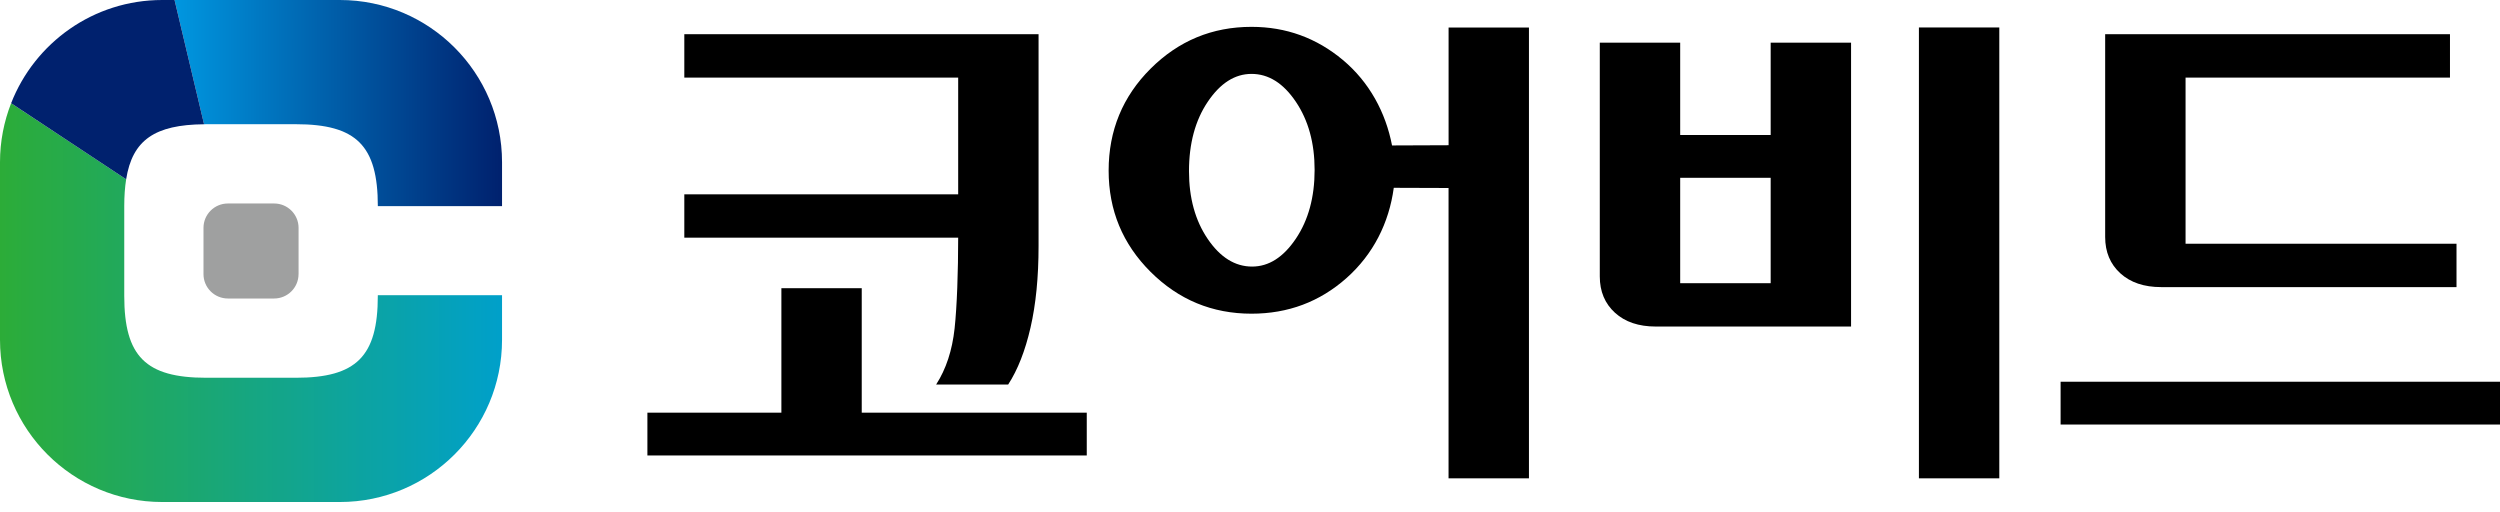 <svg width="200" height="41" viewBox="0 0 200 41" fill="none" xmlns="http://www.w3.org/2000/svg">
<path d="M86.941 36.439H51.792V33.014H62.511V23.057H68.939V33.014H86.941V36.439ZM54.745 15.545H76.654V6.206H54.745V2.736H83.085V19.677C83.085 22.172 82.871 24.347 82.441 26.209C82.013 28.072 81.416 29.59 80.655 30.76H74.892C75.685 29.53 76.178 28.033 76.368 26.274C76.559 24.519 76.654 21.685 76.654 19.012H54.745V15.545Z" fill="black"/>
<path d="M122.316 2.196V38.267H115.884V15.04L111.502 15.025C111.122 17.835 109.86 20.346 107.718 22.247C105.573 24.148 103.042 25.095 100.122 25.095C96.979 25.095 94.288 23.982 92.048 21.751C89.808 19.52 88.691 16.82 88.691 13.647C88.691 10.442 89.811 7.724 92.048 5.493C94.288 3.262 96.976 2.148 100.122 2.148C102.885 2.148 105.321 3.034 107.433 4.801C109.545 6.569 110.855 8.992 111.363 11.636L115.887 11.618V2.202H122.316V2.196ZM96.62 19.119C97.621 20.589 98.803 21.326 100.166 21.326C101.5 21.326 102.668 20.583 103.669 19.095C104.67 17.607 105.169 15.774 105.169 13.594C105.169 11.446 104.67 9.628 103.669 8.143C102.668 6.655 101.485 5.912 100.122 5.912C98.788 5.912 97.621 6.655 96.62 8.143C95.618 9.628 95.119 11.482 95.119 13.695C95.119 15.842 95.621 17.651 96.62 19.119Z" fill="black"/>
<path d="M134.415 3.414V10.802H141.654V3.414H148.085V26.123H132.46C131.093 26.123 130.006 25.755 129.198 25.021C128.39 24.285 127.983 23.316 127.983 22.113V3.414H134.415ZM141.654 22.654V14.226H134.415V22.654H141.654ZM159.944 38.267H153.513V2.196H159.944V38.267Z" fill="black"/>
<path d="M199.997 33.962H164.848V30.537H200V33.962H199.997ZM195.998 2.736V6.206H174.845V19.499H196.521V22.968H172.89C171.523 22.968 170.436 22.6 169.628 21.866C168.82 21.13 168.413 20.161 168.413 18.958V2.736H195.998Z" fill="black"/>
<path d="M40.163 16.493V12.977C40.163 5.81 34.352 0 27.185 0H13.963L16.323 9.941C16.381 9.941 16.434 9.937 16.494 9.937H23.671C28.514 9.937 30.227 11.651 30.227 16.491H40.163V16.493Z" fill="url(#paint0_linear)"/>
<path d="M30.225 23.618V23.667C30.225 28.508 28.511 30.221 23.668 30.221H22.98H16.494C11.653 30.221 9.94 28.508 9.94 23.667V16.494C9.94 15.691 9.991 14.982 10.092 14.345L0.89 8.258C0.318 9.722 0 11.311 0 12.978V27.183C0 34.35 5.811 40.161 12.978 40.161H25.212H27.184C34.352 40.161 40.163 34.35 40.163 27.183V23.618H30.225Z" fill="url(#paint1_linear)"/>
<path d="M12.978 0C7.477 0 2.779 3.426 0.89 8.257L10.092 14.345C10.591 11.186 12.406 9.976 16.325 9.941L13.963 0H12.978Z" fill="#00216E"/>
<path d="M23.883 21.93C23.883 23.007 23.008 23.88 21.931 23.88H18.232C17.154 23.88 16.279 23.007 16.279 21.93V18.229C16.279 17.152 17.152 16.279 18.232 16.279H21.933C23.01 16.279 23.886 17.152 23.886 18.229V21.93H23.883Z" fill="#9FA0A0"/>
<defs>
<linearGradient id="paint0_linear" x1="13.963" y1="8.247" x2="40.163" y2="8.247" gradientUnits="userSpaceOnUse">
<stop stop-color="#0097E0"/>
<stop offset="1" stop-color="#00216E"/>
</linearGradient>
<linearGradient id="paint1_linear" x1="0" y1="24.209" x2="40.163" y2="24.209" gradientUnits="userSpaceOnUse">
<stop stop-color="#2CAC38"/>
<stop offset="1" stop-color="#00A0CA"/>
</linearGradient>
</defs>
</svg>
